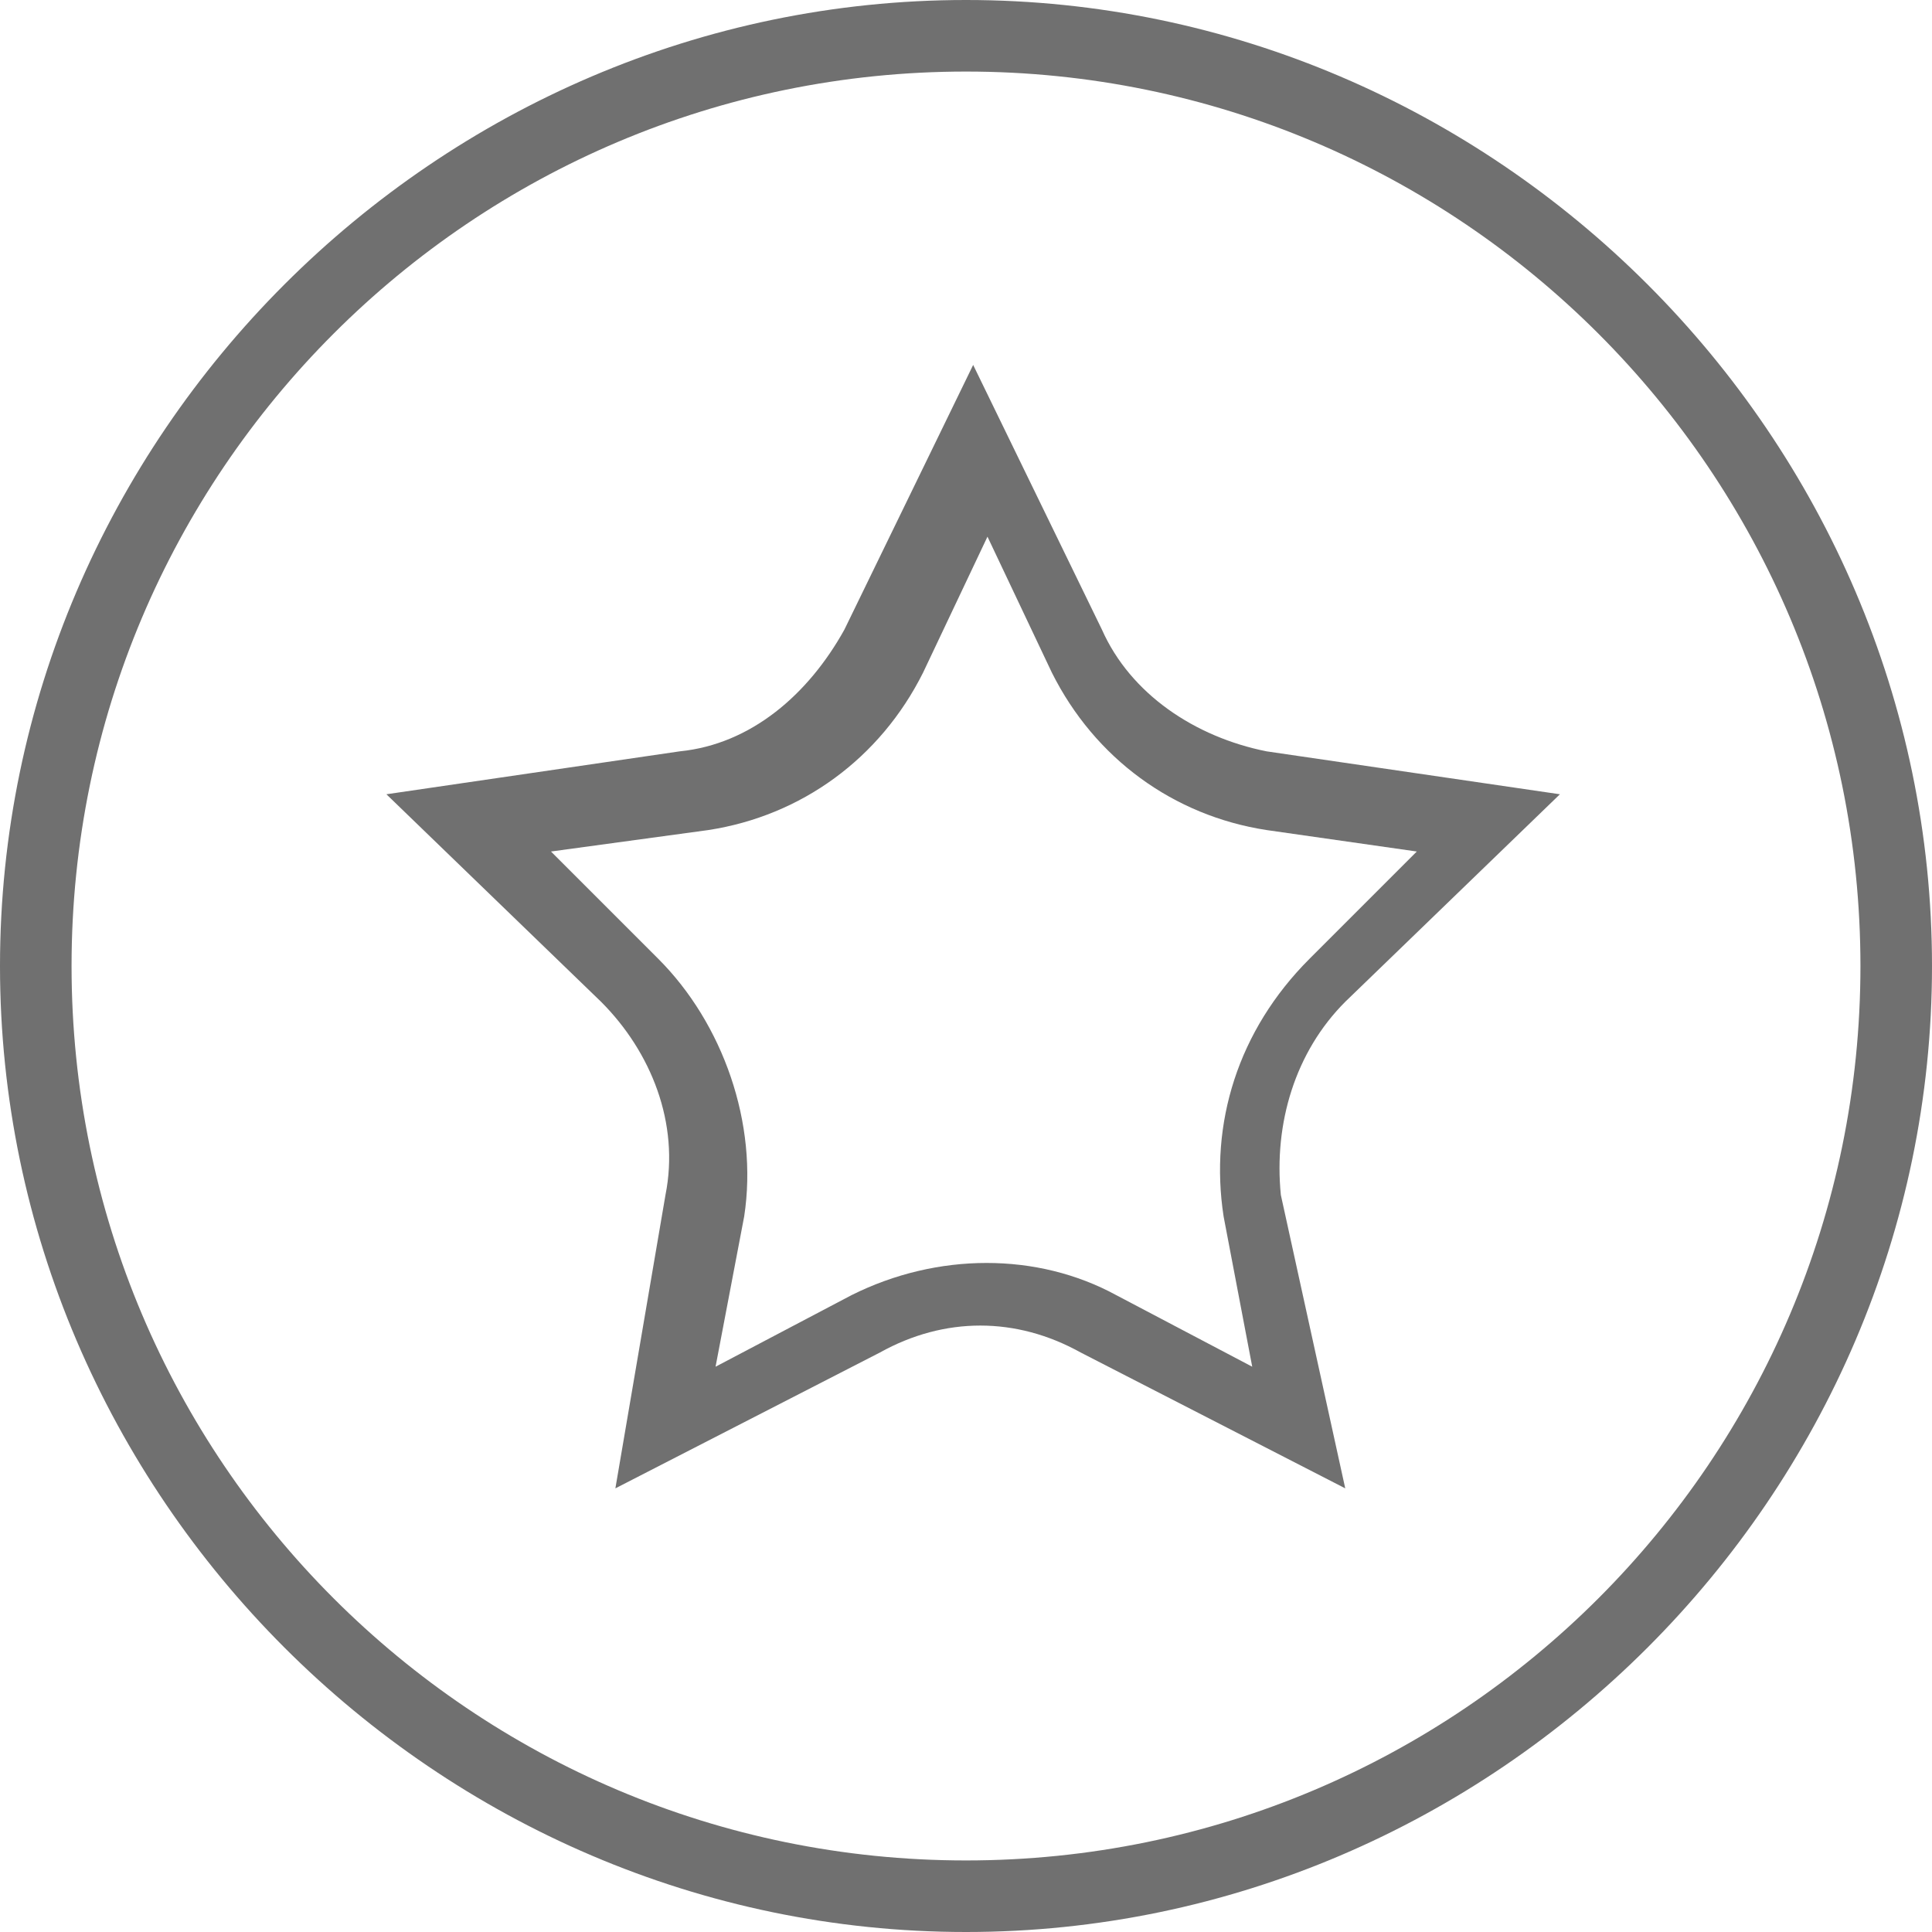 <?xml version="1.0" encoding="utf-8"?>
<!-- Generator: Adobe Illustrator 26.5.0, SVG Export Plug-In . SVG Version: 6.00 Build 0)  -->
<svg version="1.1" id="Layer_1" xmlns="http://www.w3.org/2000/svg" xmlns:xlink="http://www.w3.org/1999/xlink" x="0px" y="0px"
	 viewBox="0 0 27 27" style="enable-background:new 0 0 27 27;" xml:space="preserve">
<style type="text/css">
	.st0{fill:none;}
	.st1{fill:#707070;}
</style>
<g id="Group_886" transform="translate(-948 -1313)">
	<g id="Ellipse_90" transform="translate(948 1313)">
		<g>
			<circle class="st0" cx="13.5" cy="13.5" r="13.5"/>
		</g>
		<g>
			<path class="st1" d="M13.5,27C6.1,27,0,20.9,0,13.5C0,6.1,6.1,0,13.5,0C20.9,0,27,6.1,27,13.5C27,20.9,20.9,27,13.5,27z M13.5,1
				C6.6,1,1,6.6,1,13.5S6.6,26,13.5,26S26,20.4,26,13.5S20.4,1,13.5,1z"/>
		</g>
	</g>
	<g id="Path_338">
		<path class="st1" d="M966.8,1333.8l-3.7-1.9c-0.9-0.5-1.9-0.5-2.8,0l-3.7,1.9l0.7-4.1c0.2-1-0.2-2-0.9-2.7l-3-2.9l4.1-0.6
			c1-0.1,1.8-0.8,2.3-1.7l1.8-3.7l1.8,3.7c0.4,0.9,1.3,1.5,2.3,1.7l4.1,0.6l-3,2.9c-0.7,0.7-1,1.7-0.9,2.7L966.8,1333.8z
			 M955.7,1324.9l1.5,1.5c0.9,0.9,1.4,2.3,1.2,3.6l-0.4,2.1l1.9-1c1.2-0.6,2.6-0.6,3.7,0l1.9,1l-0.4-2.1c-0.2-1.3,0.2-2.6,1.2-3.6
			l1.5-1.5l-2.1-0.3c-1.3-0.2-2.4-1-3-2.2l-0.9-1.9l-0.9,1.9c-0.6,1.2-1.7,2-3,2.2L955.7,1324.9z"/>
	</g>
</g>
</svg>
